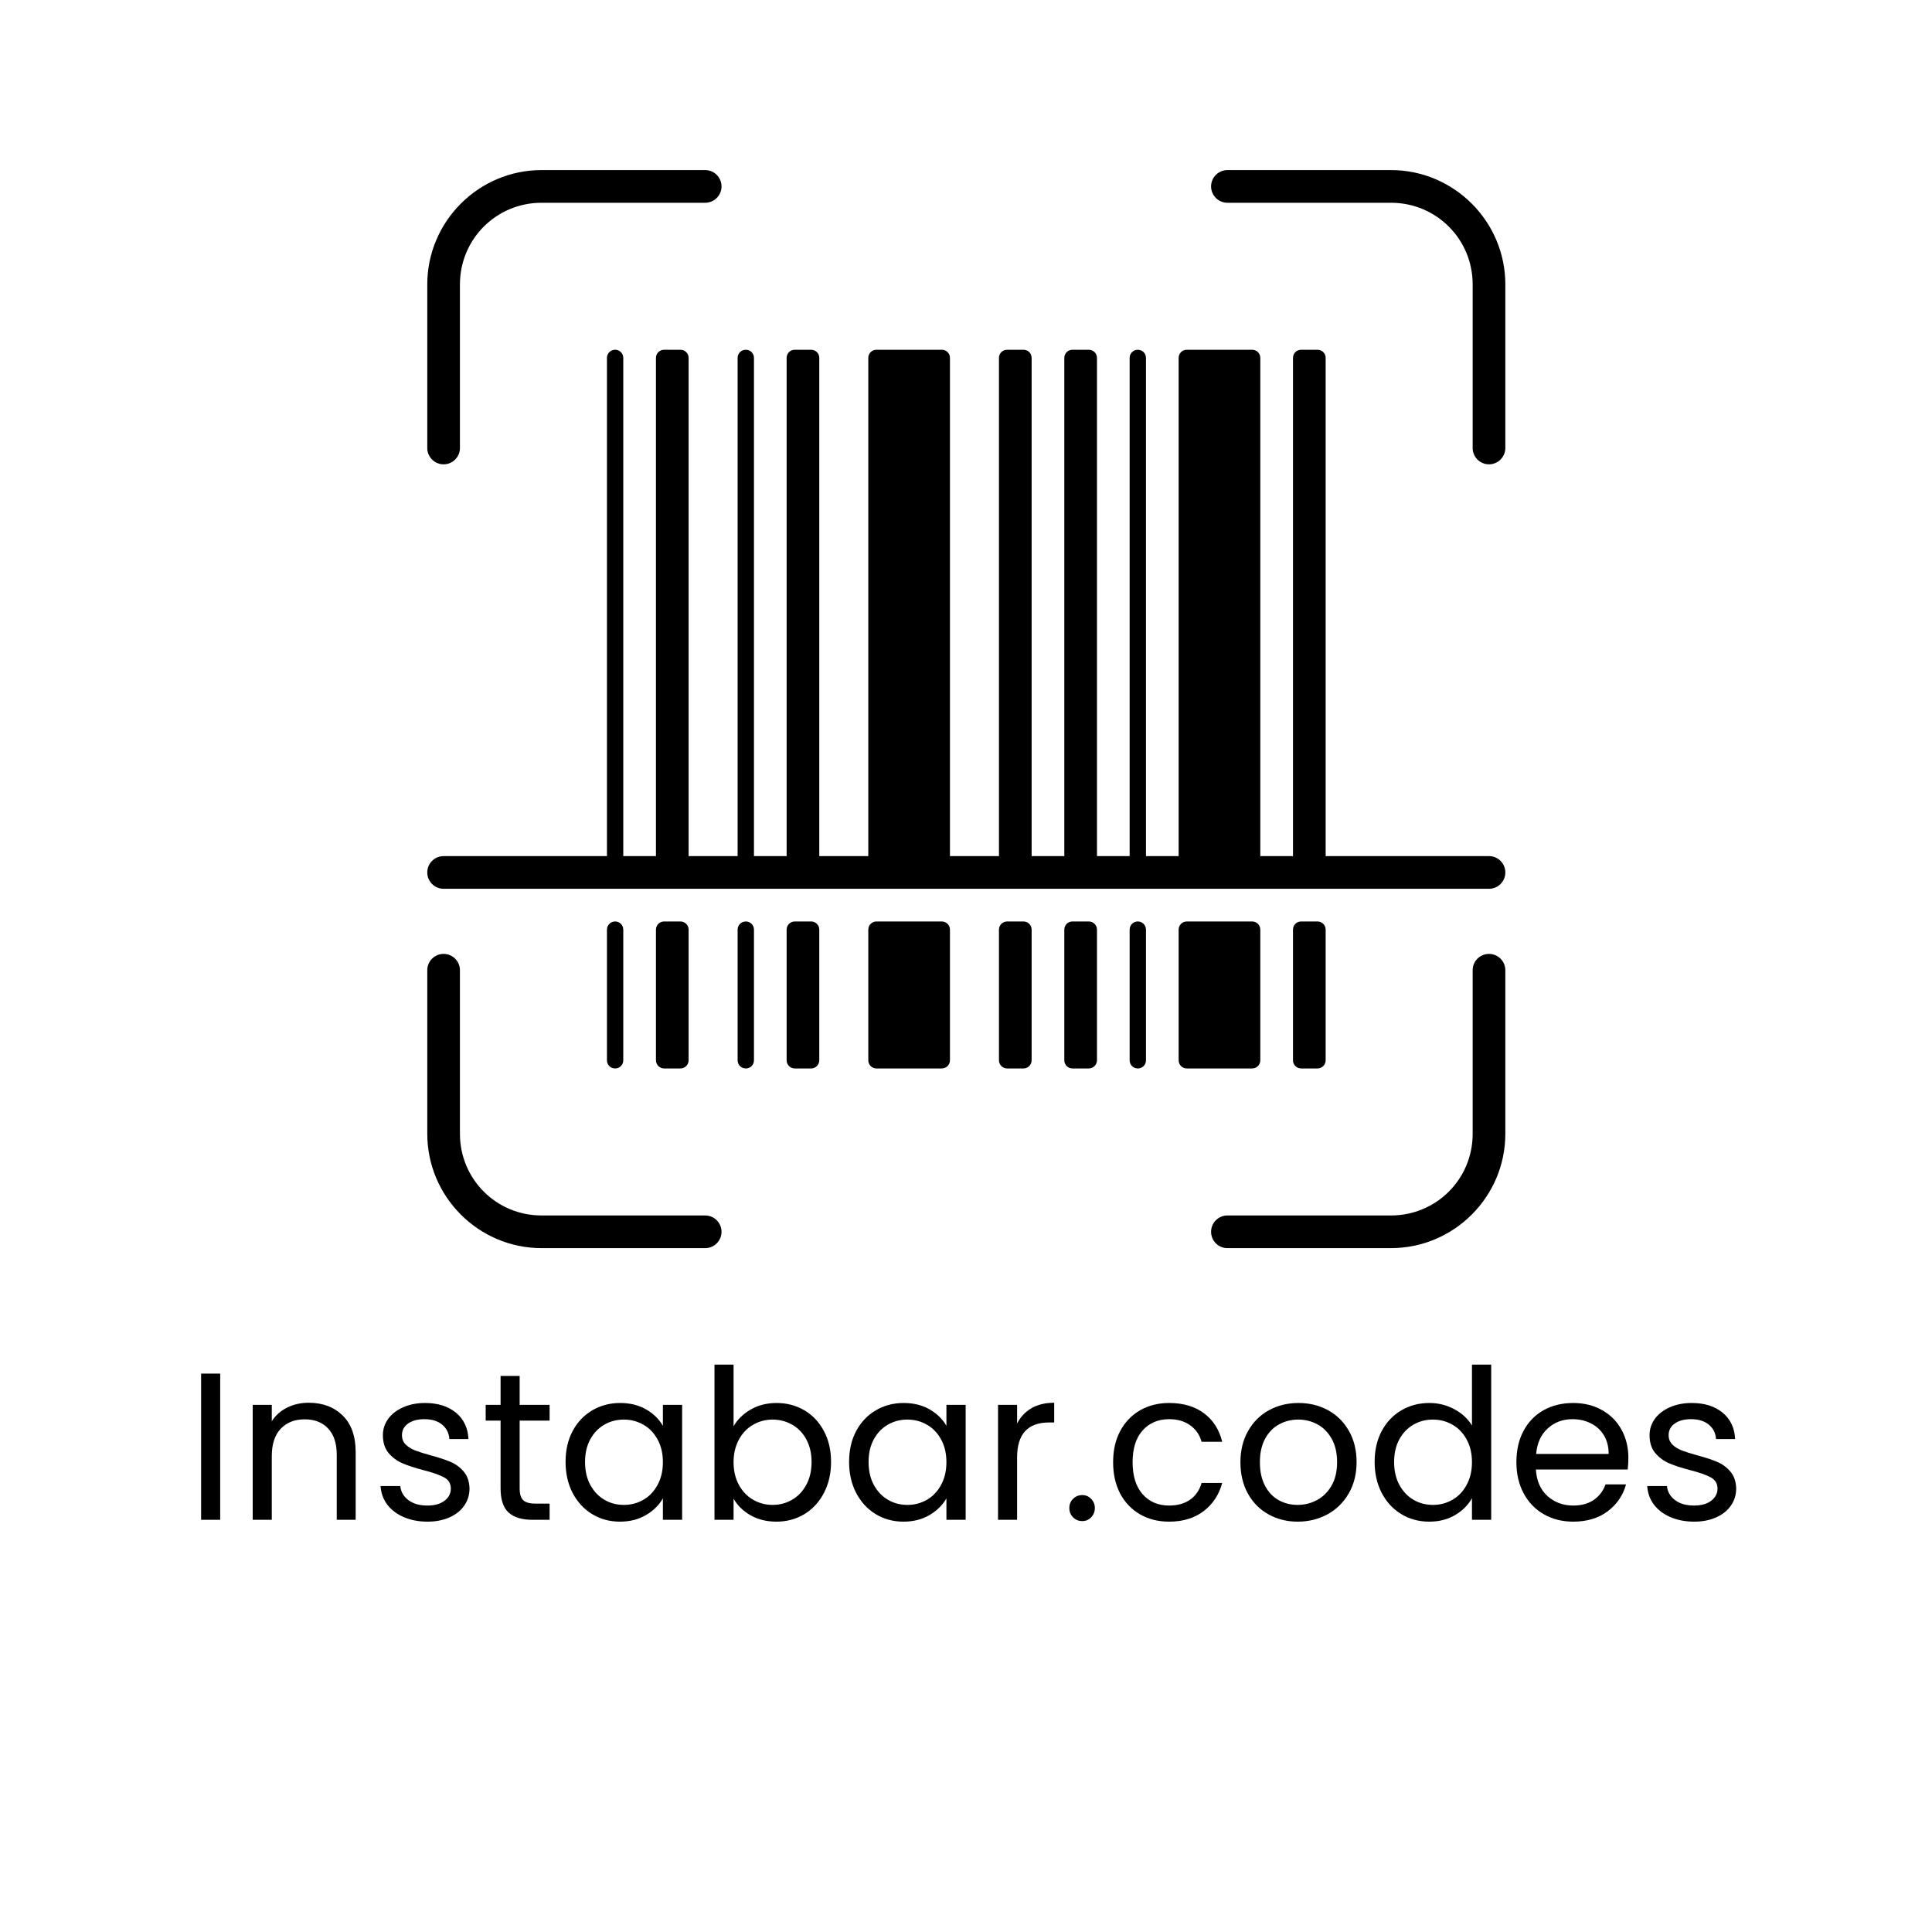 <svg xmlns="http://www.w3.org/2000/svg" xmlns:xlink="http://www.w3.org/1999/xlink" width="500" zoomAndPan="magnify" viewBox="0 0 375 375" height="500" preserveAspectRatio="xMidYMid meet" version="1.0"><defs><g/><clipPath id="e3904e78e5"><path d="M 82.934 33.012 L 292.184 33.012 L 292.184 242.262 L 82.934 242.262 Z M 82.934 33.012 " clip-rule="nonzero"/></clipPath></defs><g clip-path="url(#e3904e78e5)"><path fill="#000000" d="M 105.125 33.012 C 92.906 33.012 82.934 42.984 82.934 55.207 L 82.934 86.91 C 82.926 87.336 83.004 87.742 83.16 88.137 C 83.32 88.531 83.547 88.879 83.844 89.18 C 84.145 89.484 84.488 89.715 84.879 89.879 C 85.27 90.043 85.68 90.125 86.102 90.125 C 86.527 90.125 86.934 90.043 87.328 89.879 C 87.719 89.715 88.062 89.484 88.359 89.18 C 88.66 88.879 88.887 88.531 89.047 88.137 C 89.203 87.742 89.281 87.336 89.273 86.91 L 89.273 55.207 C 89.273 46.41 96.332 39.355 105.125 39.355 L 136.832 39.355 C 137.254 39.359 137.664 39.285 138.059 39.125 C 138.453 38.969 138.801 38.738 139.102 38.441 C 139.402 38.145 139.637 37.797 139.801 37.406 C 139.965 37.016 140.047 36.609 140.047 36.184 C 140.047 35.758 139.965 35.352 139.801 34.961 C 139.637 34.566 139.402 34.223 139.102 33.926 C 138.801 33.629 138.453 33.398 138.059 33.242 C 137.664 33.082 137.254 33.008 136.832 33.012 Z M 238.285 33.012 C 237.859 33.008 237.453 33.082 237.059 33.242 C 236.664 33.398 236.316 33.629 236.016 33.926 C 235.711 34.223 235.48 34.566 235.316 34.961 C 235.152 35.352 235.07 35.758 235.07 36.184 C 235.07 36.609 235.152 37.016 235.316 37.406 C 235.48 37.797 235.711 38.145 236.016 38.441 C 236.316 38.738 236.664 38.969 237.059 39.125 C 237.453 39.285 237.859 39.359 238.285 39.355 L 269.988 39.355 C 278.785 39.355 285.844 46.41 285.844 55.207 L 285.844 86.91 C 285.836 87.336 285.91 87.742 286.07 88.137 C 286.227 88.531 286.457 88.879 286.754 89.18 C 287.051 89.484 287.398 89.715 287.789 89.879 C 288.18 90.043 288.59 90.125 289.012 90.125 C 289.438 90.125 289.844 90.043 290.234 89.879 C 290.629 89.715 290.973 89.484 291.27 89.18 C 291.566 88.879 291.797 88.531 291.953 88.137 C 292.113 87.742 292.188 87.336 292.184 86.91 L 292.184 55.207 C 292.184 42.984 282.211 33.012 269.988 33.012 Z M 119.395 67.887 C 118.504 67.887 117.809 68.586 117.809 69.473 L 117.809 166.172 L 86.102 166.172 C 84.352 166.172 82.934 167.59 82.934 169.344 C 82.934 171.094 84.352 172.512 86.102 172.512 L 289.012 172.512 C 290.766 172.512 292.184 171.094 292.184 169.344 C 292.184 167.59 290.766 166.172 289.012 166.172 L 257.309 166.172 L 257.309 69.473 C 257.309 68.586 256.609 67.887 255.723 67.887 L 252.551 67.887 C 251.664 67.887 250.969 68.586 250.969 69.473 L 250.969 166.172 L 244.625 166.172 L 244.625 69.473 C 244.625 68.586 243.93 67.887 243.039 67.887 L 230.359 67.887 C 229.473 67.887 228.773 68.586 228.773 69.473 L 228.773 166.172 L 222.434 166.172 L 222.434 69.473 C 222.434 68.586 221.734 67.887 220.848 67.887 C 219.961 67.887 219.262 68.586 219.262 69.473 L 219.262 166.172 L 212.922 166.172 L 212.922 69.473 C 212.922 68.586 212.223 67.887 211.336 67.887 L 208.164 67.887 C 207.277 67.887 206.582 68.586 206.582 69.473 L 206.582 166.172 L 200.238 166.172 L 200.238 69.473 C 200.238 68.586 199.543 67.887 198.656 67.887 L 195.484 67.887 C 194.598 67.887 193.898 68.586 193.898 69.473 L 193.898 166.172 L 184.387 166.172 L 184.387 69.473 C 184.387 68.586 183.691 67.887 182.801 67.887 L 170.121 67.887 C 169.234 67.887 168.535 68.586 168.535 69.473 L 168.535 166.172 L 159.023 166.172 L 159.023 69.473 C 159.023 68.586 158.328 67.887 157.438 67.887 L 154.27 67.887 C 153.379 67.887 152.684 68.586 152.684 69.473 L 152.684 166.172 L 146.344 166.172 L 146.344 69.473 C 146.344 68.586 145.645 67.887 144.758 67.887 C 143.867 67.887 143.172 68.586 143.172 69.473 L 143.172 166.172 L 133.66 166.172 L 133.66 69.473 C 133.66 68.586 132.961 67.887 132.074 67.887 L 128.906 67.887 C 128.016 67.887 127.32 68.586 127.32 69.473 L 127.32 166.172 L 120.977 166.172 L 120.977 69.473 C 120.977 68.586 120.281 67.887 119.395 67.887 Z M 119.395 178.855 C 118.52 178.855 117.809 179.562 117.809 180.438 L 117.809 205.801 C 117.809 206.691 118.504 207.387 119.395 207.387 C 120.281 207.387 120.977 206.691 120.977 205.801 L 120.977 180.438 C 120.977 179.562 120.27 178.855 119.395 178.855 Z M 128.906 178.855 C 128.031 178.855 127.32 179.562 127.32 180.438 L 127.32 205.801 C 127.32 206.676 128.031 207.387 128.906 207.387 L 132.074 207.387 C 132.949 207.387 133.66 206.676 133.66 205.801 L 133.66 180.438 C 133.66 179.562 132.949 178.855 132.074 178.855 Z M 144.758 178.855 C 143.883 178.855 143.172 179.562 143.172 180.438 L 143.172 205.801 C 143.172 206.691 143.867 207.387 144.758 207.387 C 145.645 207.387 146.344 206.691 146.344 205.801 L 146.344 180.438 C 146.344 179.562 145.633 178.855 144.758 178.855 Z M 154.27 178.855 C 153.395 178.855 152.684 179.562 152.684 180.438 L 152.684 205.801 C 152.684 206.676 153.395 207.387 154.27 207.387 L 157.438 207.387 C 158.312 207.387 159.023 206.676 159.023 205.801 L 159.023 180.438 C 159.023 179.562 158.312 178.855 157.438 178.855 Z M 170.121 178.855 C 169.246 178.855 168.535 179.562 168.535 180.438 L 168.535 205.801 C 168.535 206.676 169.246 207.387 170.121 207.387 L 182.801 207.387 C 183.676 207.387 184.387 206.676 184.387 205.801 L 184.387 180.438 C 184.387 179.562 183.676 178.855 182.801 178.855 Z M 195.484 178.855 C 194.609 178.855 193.898 179.562 193.898 180.438 L 193.898 205.801 C 193.898 206.676 194.609 207.387 195.484 207.387 L 198.656 207.387 C 199.531 207.387 200.238 206.676 200.238 205.801 L 200.238 180.438 C 200.238 179.562 199.531 178.855 198.656 178.855 Z M 208.164 178.855 C 207.289 178.855 206.582 179.562 206.582 180.438 L 206.582 205.801 C 206.582 206.676 207.289 207.387 208.164 207.387 L 211.336 207.387 C 212.211 207.387 212.922 206.676 212.922 205.801 L 212.922 180.438 C 212.922 179.562 212.211 178.855 211.336 178.855 Z M 220.848 178.855 C 219.973 178.855 219.262 179.562 219.262 180.438 L 219.262 205.801 C 219.262 206.691 219.961 207.387 220.848 207.387 C 221.734 207.387 222.434 206.691 222.434 205.801 L 222.434 180.438 C 222.434 179.562 221.723 178.855 220.848 178.855 Z M 230.359 178.855 C 229.484 178.855 228.773 179.562 228.773 180.438 L 228.773 205.801 C 228.773 206.676 229.484 207.387 230.359 207.387 L 243.039 207.387 C 243.914 207.387 244.625 206.676 244.625 205.801 L 244.625 180.438 C 244.625 179.562 243.914 178.855 243.039 178.855 Z M 252.551 178.855 C 251.676 178.855 250.969 179.562 250.969 180.438 L 250.969 205.801 C 250.969 206.676 251.676 207.387 252.551 207.387 L 255.723 207.387 C 256.598 207.387 257.309 206.676 257.309 205.801 L 257.309 180.438 C 257.309 179.562 256.598 178.855 255.723 178.855 Z M 86.055 185.152 C 85.633 185.156 85.23 185.246 84.844 185.41 C 84.461 185.578 84.121 185.812 83.828 186.113 C 83.535 186.414 83.312 186.758 83.156 187.148 C 83 187.539 82.926 187.945 82.934 188.363 L 82.934 220.07 C 82.934 232.289 92.906 242.262 105.125 242.262 L 136.832 242.262 C 137.254 242.27 137.664 242.191 138.059 242.035 C 138.453 241.875 138.801 241.648 139.102 241.352 C 139.402 241.051 139.637 240.707 139.801 240.316 C 139.965 239.926 140.047 239.516 140.047 239.094 C 140.047 238.668 139.965 238.262 139.801 237.867 C 139.637 237.477 139.402 237.133 139.102 236.836 C 138.801 236.535 138.453 236.309 138.059 236.148 C 137.664 235.992 137.254 235.914 136.832 235.922 L 105.125 235.922 C 96.332 235.922 89.273 228.863 89.273 220.07 L 89.273 188.363 C 89.281 187.938 89.203 187.523 89.039 187.125 C 88.879 186.73 88.645 186.379 88.344 186.078 C 88.039 185.773 87.691 185.543 87.293 185.383 C 86.895 185.223 86.48 185.145 86.055 185.152 Z M 288.961 185.152 C 288.543 185.156 288.141 185.246 287.754 185.41 C 287.371 185.578 287.031 185.812 286.738 186.113 C 286.445 186.414 286.223 186.758 286.066 187.148 C 285.91 187.539 285.836 187.945 285.844 188.363 L 285.844 220.07 C 285.844 228.863 278.785 235.922 269.988 235.922 L 238.285 235.922 C 237.859 235.914 237.453 235.992 237.059 236.148 C 236.664 236.309 236.316 236.535 236.016 236.836 C 235.711 237.133 235.48 237.477 235.316 237.867 C 235.152 238.262 235.07 238.668 235.07 239.094 C 235.07 239.516 235.152 239.926 235.316 240.316 C 235.48 240.707 235.711 241.051 236.016 241.352 C 236.316 241.648 236.664 241.875 237.059 242.035 C 237.453 242.191 237.859 242.27 238.285 242.262 L 269.988 242.262 C 282.211 242.262 292.184 232.289 292.184 220.07 L 292.184 188.363 C 292.188 187.938 292.109 187.523 291.949 187.125 C 291.789 186.73 291.555 186.379 291.254 186.078 C 290.949 185.773 290.598 185.543 290.203 185.383 C 289.805 185.223 289.391 185.145 288.961 185.152 Z M 288.961 185.152 " fill-opacity="1" fill-rule="nonzero"/></g><g fill="#000000" fill-opacity="1"><g transform="translate(35.896, 294.992)"><g><path d="M 6.844 -28.375 L 6.844 0 L 3.141 0 L 3.141 -28.375 Z M 6.844 -28.375 "/></g></g></g><g fill="#000000" fill-opacity="1"><g transform="translate(45.909, 294.992)"><g><path d="M 14 -22.719 C 16.719 -22.719 18.914 -21.895 20.594 -20.25 C 22.281 -18.602 23.125 -16.234 23.125 -13.141 L 23.125 0 L 19.453 0 L 19.453 -12.625 C 19.453 -14.844 18.895 -16.539 17.781 -17.719 C 16.676 -18.906 15.16 -19.5 13.234 -19.5 C 11.273 -19.5 9.719 -18.883 8.562 -17.656 C 7.414 -16.438 6.844 -14.66 6.844 -12.328 L 6.844 0 L 3.141 0 L 3.141 -22.312 L 6.844 -22.312 L 6.844 -19.125 C 7.57 -20.27 8.566 -21.156 9.828 -21.781 C 11.086 -22.406 12.477 -22.719 14 -22.719 Z M 14 -22.719 "/></g></g></g><g fill="#000000" fill-opacity="1"><g transform="translate(71.961, 294.992)"><g><path d="M 11.031 0.359 C 9.32 0.359 7.785 0.066 6.422 -0.516 C 5.066 -1.098 3.992 -1.91 3.203 -2.953 C 2.422 -3.992 1.988 -5.191 1.906 -6.547 L 5.734 -6.547 C 5.848 -5.441 6.367 -4.535 7.297 -3.828 C 8.234 -3.117 9.461 -2.766 10.984 -2.766 C 12.398 -2.766 13.516 -3.078 14.328 -3.703 C 15.141 -4.328 15.547 -5.113 15.547 -6.062 C 15.547 -7.039 15.109 -7.766 14.234 -8.234 C 13.367 -8.711 12.031 -9.18 10.219 -9.641 C 8.562 -10.078 7.207 -10.52 6.156 -10.969 C 5.113 -11.414 4.219 -12.078 3.469 -12.953 C 2.727 -13.836 2.359 -15 2.359 -16.438 C 2.359 -17.582 2.695 -18.629 3.375 -19.578 C 4.051 -20.523 5.016 -21.273 6.266 -21.828 C 7.516 -22.391 8.941 -22.672 10.547 -22.672 C 13.016 -22.672 15.008 -22.047 16.531 -20.797 C 18.051 -19.547 18.863 -17.836 18.969 -15.672 L 15.266 -15.672 C 15.18 -16.836 14.711 -17.77 13.859 -18.469 C 13.004 -19.176 11.859 -19.531 10.422 -19.531 C 9.086 -19.531 8.023 -19.242 7.234 -18.672 C 6.453 -18.109 6.062 -17.363 6.062 -16.438 C 6.062 -15.707 6.297 -15.102 6.766 -14.625 C 7.242 -14.156 7.844 -13.773 8.562 -13.484 C 9.281 -13.203 10.281 -12.883 11.562 -12.531 C 13.164 -12.102 14.469 -11.676 15.469 -11.25 C 16.469 -10.832 17.328 -10.203 18.047 -9.359 C 18.766 -8.516 19.141 -7.414 19.172 -6.062 C 19.172 -4.844 18.832 -3.742 18.156 -2.766 C 17.477 -1.785 16.52 -1.02 15.281 -0.469 C 14.051 0.082 12.633 0.359 11.031 0.359 Z M 11.031 0.359 "/></g></g></g><g fill="#000000" fill-opacity="1"><g transform="translate(93.209, 294.992)"><g><path d="M 7.656 -19.25 L 7.656 -6.109 C 7.656 -5.023 7.883 -4.258 8.344 -3.812 C 8.801 -3.363 9.602 -3.141 10.75 -3.141 L 13.469 -3.141 L 13.469 0 L 10.141 0 C 8.078 0 6.531 -0.473 5.5 -1.422 C 4.469 -2.367 3.953 -3.93 3.953 -6.109 L 3.953 -19.25 L 1.062 -19.25 L 1.062 -22.312 L 3.953 -22.312 L 3.953 -27.922 L 7.656 -27.922 L 7.656 -22.312 L 13.469 -22.312 L 13.469 -19.25 Z M 7.656 -19.25 "/></g></g></g><g fill="#000000" fill-opacity="1"><g transform="translate(108.026, 294.992)"><g><path d="M 1.75 -11.234 C 1.75 -13.516 2.207 -15.516 3.125 -17.234 C 4.051 -18.961 5.32 -20.301 6.938 -21.25 C 8.551 -22.195 10.348 -22.672 12.328 -22.672 C 14.285 -22.672 15.984 -22.25 17.422 -21.406 C 18.859 -20.562 19.93 -19.504 20.641 -18.234 L 20.641 -22.312 L 24.375 -22.312 L 24.375 0 L 20.641 0 L 20.641 -4.156 C 19.898 -2.852 18.805 -1.773 17.359 -0.922 C 15.91 -0.066 14.223 0.359 12.297 0.359 C 10.316 0.359 8.523 -0.125 6.922 -1.094 C 5.316 -2.07 4.051 -3.441 3.125 -5.203 C 2.207 -6.973 1.75 -8.984 1.75 -11.234 Z M 20.641 -11.188 C 20.641 -12.875 20.297 -14.344 19.609 -15.594 C 18.93 -16.844 18.016 -17.797 16.859 -18.453 C 15.711 -19.117 14.445 -19.453 13.062 -19.453 C 11.676 -19.453 10.414 -19.125 9.281 -18.469 C 8.145 -17.82 7.234 -16.875 6.547 -15.625 C 5.867 -14.375 5.531 -12.91 5.531 -11.234 C 5.531 -9.523 5.867 -8.039 6.547 -6.781 C 7.234 -5.52 8.145 -4.555 9.281 -3.891 C 10.414 -3.223 11.676 -2.891 13.062 -2.891 C 14.445 -2.891 15.711 -3.223 16.859 -3.891 C 18.016 -4.555 18.93 -5.52 19.609 -6.781 C 20.297 -8.039 20.641 -9.508 20.641 -11.188 Z M 20.641 -11.188 "/></g></g></g><g fill="#000000" fill-opacity="1"><g transform="translate(135.542, 294.992)"><g><path d="M 6.844 -18.156 C 7.602 -19.477 8.711 -20.562 10.172 -21.406 C 11.641 -22.25 13.312 -22.672 15.188 -22.672 C 17.188 -22.672 18.988 -22.195 20.594 -21.25 C 22.195 -20.301 23.457 -18.961 24.375 -17.234 C 25.301 -15.516 25.766 -13.516 25.766 -11.234 C 25.766 -8.984 25.301 -6.973 24.375 -5.203 C 23.457 -3.441 22.191 -2.07 20.578 -1.094 C 18.961 -0.125 17.164 0.359 15.188 0.359 C 13.258 0.359 11.566 -0.055 10.109 -0.891 C 8.66 -1.734 7.57 -2.805 6.844 -4.109 L 6.844 0 L 3.141 0 L 3.141 -30.125 L 6.844 -30.125 Z M 21.984 -11.234 C 21.984 -12.91 21.641 -14.375 20.953 -15.625 C 20.273 -16.875 19.359 -17.82 18.203 -18.469 C 17.055 -19.125 15.789 -19.453 14.406 -19.453 C 13.051 -19.453 11.797 -19.117 10.641 -18.453 C 9.484 -17.797 8.562 -16.832 7.875 -15.562 C 7.188 -14.301 6.844 -12.844 6.844 -11.188 C 6.844 -9.508 7.188 -8.039 7.875 -6.781 C 8.562 -5.52 9.484 -4.555 10.641 -3.891 C 11.797 -3.223 13.051 -2.891 14.406 -2.891 C 15.789 -2.891 17.055 -3.223 18.203 -3.891 C 19.359 -4.555 20.273 -5.52 20.953 -6.781 C 21.641 -8.039 21.984 -9.523 21.984 -11.234 Z M 21.984 -11.234 "/></g></g></g><g fill="#000000" fill-opacity="1"><g transform="translate(163.059, 294.992)"><g><path d="M 1.75 -11.234 C 1.75 -13.516 2.207 -15.516 3.125 -17.234 C 4.051 -18.961 5.32 -20.301 6.938 -21.25 C 8.551 -22.195 10.348 -22.672 12.328 -22.672 C 14.285 -22.672 15.984 -22.25 17.422 -21.406 C 18.859 -20.562 19.93 -19.504 20.641 -18.234 L 20.641 -22.312 L 24.375 -22.312 L 24.375 0 L 20.641 0 L 20.641 -4.156 C 19.898 -2.852 18.805 -1.773 17.359 -0.922 C 15.91 -0.066 14.223 0.359 12.297 0.359 C 10.316 0.359 8.523 -0.125 6.922 -1.094 C 5.316 -2.07 4.051 -3.441 3.125 -5.203 C 2.207 -6.973 1.75 -8.984 1.75 -11.234 Z M 20.641 -11.188 C 20.641 -12.875 20.297 -14.344 19.609 -15.594 C 18.93 -16.844 18.016 -17.797 16.859 -18.453 C 15.711 -19.117 14.445 -19.453 13.062 -19.453 C 11.676 -19.453 10.414 -19.125 9.281 -18.469 C 8.145 -17.82 7.234 -16.875 6.547 -15.625 C 5.867 -14.375 5.531 -12.91 5.531 -11.234 C 5.531 -9.523 5.867 -8.039 6.547 -6.781 C 7.234 -5.52 8.145 -4.555 9.281 -3.891 C 10.414 -3.223 11.676 -2.891 13.062 -2.891 C 14.445 -2.891 15.711 -3.223 16.859 -3.891 C 18.016 -4.555 18.93 -5.52 19.609 -6.781 C 20.297 -8.039 20.641 -9.508 20.641 -11.188 Z M 20.641 -11.188 "/></g></g></g><g fill="#000000" fill-opacity="1"><g transform="translate(190.576, 294.992)"><g><path d="M 6.844 -18.688 C 7.488 -19.957 8.414 -20.945 9.625 -21.656 C 10.832 -22.363 12.305 -22.719 14.047 -22.719 L 14.047 -18.891 L 13.062 -18.891 C 8.914 -18.891 6.844 -16.633 6.844 -12.125 L 6.844 0 L 3.141 0 L 3.141 -22.312 L 6.844 -22.312 Z M 6.844 -18.688 "/></g></g></g><g fill="#000000" fill-opacity="1"><g transform="translate(205.759, 294.992)"><g><path d="M 4.312 0.25 C 3.602 0.25 3.004 0.004 2.516 -0.484 C 2.035 -0.973 1.797 -1.57 1.797 -2.281 C 1.797 -2.988 2.035 -3.582 2.516 -4.062 C 3.004 -4.551 3.602 -4.797 4.312 -4.797 C 4.988 -4.797 5.562 -4.551 6.031 -4.062 C 6.508 -3.582 6.75 -2.988 6.75 -2.281 C 6.75 -1.57 6.508 -0.973 6.031 -0.484 C 5.562 0.004 4.988 0.25 4.312 0.25 Z M 4.312 0.25 "/></g></g></g><g fill="#000000" fill-opacity="1"><g transform="translate(214.307, 294.992)"><g><path d="M 1.75 -11.188 C 1.75 -13.5 2.207 -15.516 3.125 -17.234 C 4.051 -18.961 5.332 -20.301 6.969 -21.25 C 8.613 -22.195 10.5 -22.672 12.625 -22.672 C 15.363 -22.672 17.617 -22.004 19.391 -20.672 C 21.172 -19.348 22.348 -17.504 22.922 -15.141 L 18.922 -15.141 C 18.547 -16.492 17.805 -17.562 16.703 -18.344 C 15.609 -19.133 14.25 -19.531 12.625 -19.531 C 10.5 -19.531 8.785 -18.805 7.484 -17.359 C 6.18 -15.91 5.531 -13.852 5.531 -11.188 C 5.531 -8.5 6.18 -6.422 7.484 -4.953 C 8.785 -3.492 10.5 -2.766 12.625 -2.766 C 14.25 -2.766 15.602 -3.145 16.688 -3.906 C 17.77 -4.664 18.516 -5.75 18.922 -7.156 L 22.922 -7.156 C 22.316 -4.883 21.117 -3.062 19.328 -1.688 C 17.535 -0.32 15.301 0.359 12.625 0.359 C 10.5 0.359 8.613 -0.113 6.969 -1.062 C 5.332 -2.008 4.051 -3.348 3.125 -5.078 C 2.207 -6.816 1.75 -8.852 1.75 -11.188 Z M 1.75 -11.188 "/></g></g></g><g fill="#000000" fill-opacity="1"><g transform="translate(239.015, 294.992)"><g><path d="M 12.859 0.359 C 10.773 0.359 8.883 -0.113 7.188 -1.062 C 5.488 -2.008 4.156 -3.359 3.188 -5.109 C 2.227 -6.859 1.75 -8.883 1.75 -11.188 C 1.75 -13.469 2.242 -15.484 3.234 -17.234 C 4.223 -18.984 5.57 -20.328 7.281 -21.266 C 8.988 -22.203 10.906 -22.672 13.031 -22.672 C 15.145 -22.672 17.055 -22.203 18.766 -21.266 C 20.473 -20.328 21.82 -18.988 22.812 -17.25 C 23.801 -15.52 24.297 -13.5 24.297 -11.188 C 24.297 -8.883 23.785 -6.859 22.766 -5.109 C 21.754 -3.359 20.379 -2.008 18.641 -1.062 C 16.898 -0.113 14.973 0.359 12.859 0.359 Z M 12.859 -2.891 C 14.191 -2.891 15.441 -3.203 16.609 -3.828 C 17.773 -4.453 18.719 -5.383 19.438 -6.625 C 20.156 -7.875 20.516 -9.395 20.516 -11.188 C 20.516 -12.977 20.16 -14.5 19.453 -15.75 C 18.742 -17 17.82 -17.926 16.688 -18.531 C 15.551 -19.145 14.316 -19.453 12.984 -19.453 C 11.629 -19.453 10.391 -19.145 9.266 -18.531 C 8.141 -17.926 7.234 -17 6.547 -15.75 C 5.867 -14.5 5.531 -12.977 5.531 -11.188 C 5.531 -9.375 5.863 -7.844 6.531 -6.594 C 7.195 -5.344 8.086 -4.41 9.203 -3.797 C 10.316 -3.191 11.535 -2.891 12.859 -2.891 Z M 12.859 -2.891 "/></g></g></g><g fill="#000000" fill-opacity="1"><g transform="translate(265.066, 294.992)"><g><path d="M 1.75 -11.234 C 1.75 -13.516 2.207 -15.516 3.125 -17.234 C 4.051 -18.961 5.32 -20.301 6.938 -21.25 C 8.551 -22.195 10.363 -22.672 12.375 -22.672 C 14.113 -22.672 15.727 -22.27 17.219 -21.469 C 18.707 -20.664 19.848 -19.613 20.641 -18.312 L 20.641 -30.125 L 24.375 -30.125 L 24.375 0 L 20.641 0 L 20.641 -4.188 C 19.898 -2.863 18.812 -1.773 17.375 -0.922 C 15.938 -0.066 14.254 0.359 12.328 0.359 C 10.348 0.359 8.551 -0.125 6.938 -1.094 C 5.32 -2.07 4.051 -3.441 3.125 -5.203 C 2.207 -6.973 1.75 -8.984 1.75 -11.234 Z M 20.641 -11.188 C 20.641 -12.875 20.297 -14.344 19.609 -15.594 C 18.93 -16.844 18.016 -17.797 16.859 -18.453 C 15.711 -19.117 14.445 -19.453 13.062 -19.453 C 11.676 -19.453 10.414 -19.125 9.281 -18.469 C 8.145 -17.82 7.234 -16.875 6.547 -15.625 C 5.867 -14.375 5.531 -12.91 5.531 -11.234 C 5.531 -9.523 5.867 -8.039 6.547 -6.781 C 7.234 -5.52 8.145 -4.555 9.281 -3.891 C 10.414 -3.223 11.676 -2.891 13.062 -2.891 C 14.445 -2.891 15.711 -3.223 16.859 -3.891 C 18.016 -4.555 18.93 -5.52 19.609 -6.781 C 20.297 -8.039 20.641 -9.508 20.641 -11.188 Z M 20.641 -11.188 "/></g></g></g><g fill="#000000" fill-opacity="1"><g transform="translate(292.583, 294.992)"><g><path d="M 23.484 -12 C 23.484 -11.301 23.441 -10.555 23.359 -9.766 L 5.531 -9.766 C 5.664 -7.566 6.414 -5.848 7.781 -4.609 C 9.156 -3.379 10.82 -2.766 12.781 -2.766 C 14.383 -2.766 15.719 -3.133 16.781 -3.875 C 17.852 -4.625 18.609 -5.625 19.047 -6.875 L 23.031 -6.875 C 22.438 -4.727 21.242 -2.984 19.453 -1.641 C 17.66 -0.305 15.438 0.359 12.781 0.359 C 10.664 0.359 8.77 -0.113 7.094 -1.062 C 5.426 -2.008 4.117 -3.359 3.172 -5.109 C 2.223 -6.859 1.75 -8.883 1.75 -11.188 C 1.75 -13.5 2.207 -15.52 3.125 -17.25 C 4.051 -18.988 5.348 -20.328 7.016 -21.266 C 8.691 -22.203 10.613 -22.672 12.781 -22.672 C 14.895 -22.672 16.766 -22.207 18.391 -21.281 C 20.023 -20.363 21.281 -19.098 22.156 -17.484 C 23.039 -15.867 23.484 -14.039 23.484 -12 Z M 19.656 -12.781 C 19.656 -14.188 19.344 -15.398 18.719 -16.422 C 18.094 -17.441 17.242 -18.211 16.172 -18.734 C 15.109 -19.266 13.926 -19.531 12.625 -19.531 C 10.75 -19.531 9.148 -18.93 7.828 -17.734 C 6.516 -16.547 5.766 -14.895 5.578 -12.781 Z M 19.656 -12.781 "/></g></g></g><g fill="#000000" fill-opacity="1"><g transform="translate(317.82, 294.992)"><g><path d="M 11.031 0.359 C 9.32 0.359 7.785 0.066 6.422 -0.516 C 5.066 -1.098 3.992 -1.91 3.203 -2.953 C 2.422 -3.992 1.988 -5.191 1.906 -6.547 L 5.734 -6.547 C 5.848 -5.441 6.367 -4.535 7.297 -3.828 C 8.234 -3.117 9.461 -2.766 10.984 -2.766 C 12.398 -2.766 13.516 -3.078 14.328 -3.703 C 15.141 -4.328 15.547 -5.113 15.547 -6.062 C 15.547 -7.039 15.109 -7.766 14.234 -8.234 C 13.367 -8.711 12.031 -9.18 10.219 -9.641 C 8.562 -10.078 7.207 -10.52 6.156 -10.969 C 5.113 -11.414 4.219 -12.078 3.469 -12.953 C 2.727 -13.836 2.359 -15 2.359 -16.438 C 2.359 -17.582 2.695 -18.629 3.375 -19.578 C 4.051 -20.523 5.016 -21.273 6.266 -21.828 C 7.516 -22.391 8.941 -22.672 10.547 -22.672 C 13.016 -22.672 15.008 -22.047 16.531 -20.797 C 18.051 -19.547 18.863 -17.836 18.969 -15.672 L 15.266 -15.672 C 15.18 -16.836 14.711 -17.77 13.859 -18.469 C 13.004 -19.176 11.859 -19.531 10.422 -19.531 C 9.086 -19.531 8.023 -19.242 7.234 -18.672 C 6.453 -18.109 6.062 -17.363 6.062 -16.438 C 6.062 -15.707 6.297 -15.102 6.766 -14.625 C 7.242 -14.156 7.844 -13.773 8.562 -13.484 C 9.281 -13.203 10.281 -12.883 11.562 -12.531 C 13.164 -12.102 14.469 -11.676 15.469 -11.25 C 16.469 -10.832 17.328 -10.203 18.047 -9.359 C 18.766 -8.516 19.141 -7.414 19.172 -6.062 C 19.172 -4.844 18.832 -3.742 18.156 -2.766 C 17.477 -1.785 16.52 -1.02 15.281 -0.469 C 14.051 0.082 12.633 0.359 11.031 0.359 Z M 11.031 0.359 "/></g></g></g></svg>